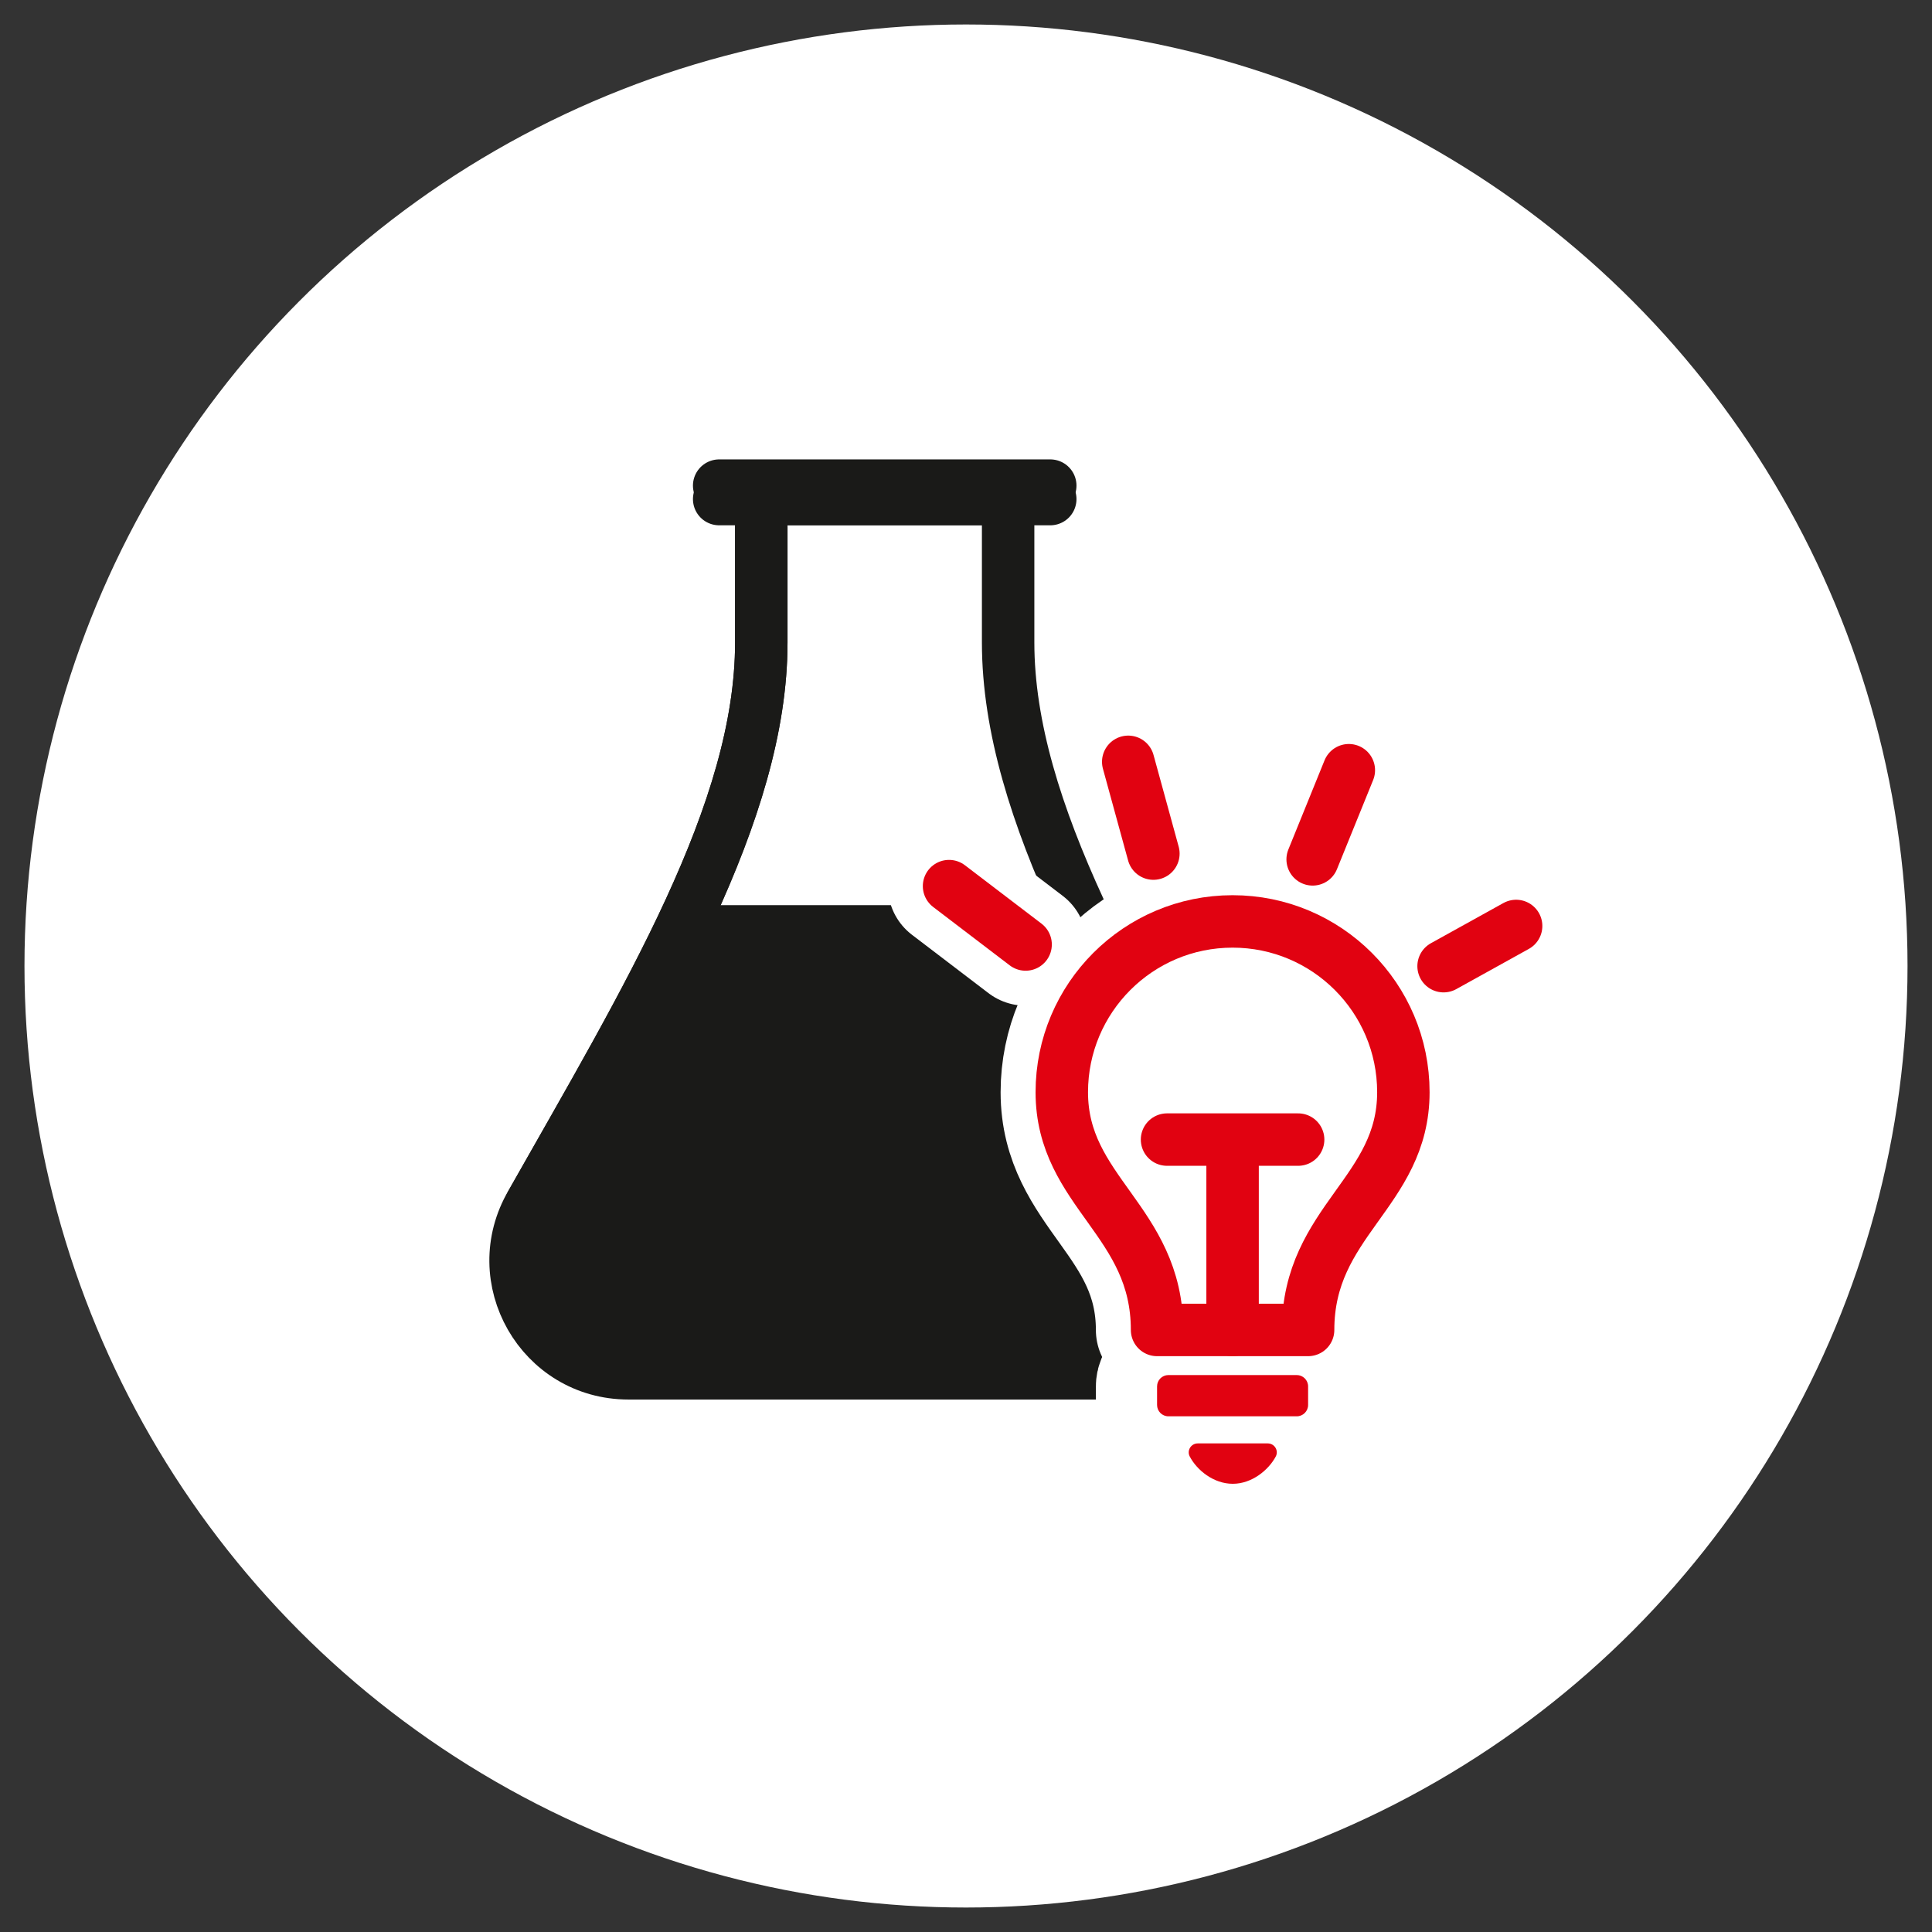 <?xml version="1.0" encoding="UTF-8"?>
<svg preserveAspectRatio="xMidYMid meet" xmlns="http://www.w3.org/2000/svg" id="Calque_1" data-name="Calque 1" viewBox="0 0 110.52 110.52">
  <rect x="0" y="0" width="110.52" height="110.52" fill="#333333" stroke="none"/>
  <defs>
    <style>
      .cls-1 {
        stroke: #e10211;
      }

      .cls-1, .cls-2, .cls-3 {
        stroke-linecap: round;
        stroke-linejoin: round;
      }

      .cls-1, .cls-3 {
        fill: none;
        stroke-width: 3px;
      }

      .cls-2 {
        stroke: #fff;
        stroke-width: 7px;
      }

      .cls-2, .cls-4 {
        fill: #fff;
      }

      .cls-5 {
        fill: #1a1a18;
      }

      .cls-5, .cls-6, .cls-4 {
        stroke-width: 0px;
      }

      .cls-6 {
        fill: #e10211;
      }

      .cls-3 {
        stroke: #1a1a18;
      }
    </style>
  </defs>
  <circle class="cls-4" cx="55.26" cy="55.26" r="53.86"></circle>
  <g>
    <path class="cls-4" d="m70.83,68.85c-6.63-11.72-13.16-22.39-13.16-32.1v-8.21h-14.12v8.21c0,9.7-6.52,20.37-13.16,32.1-2.52,4.3.57,9.71,5.56,9.71h29.32c4.98,0,8.08-5.41,5.56-9.71Z"></path>
    <path class="cls-3" d="m43.55,30.15v6.61c0,9.7-6.52,20.37-13.16,32.1"></path>
    <path class="cls-3" d="m70.83,68.85c-6.63-11.72-13.16-22.39-13.16-32.1v-8.21h-14.12v8.21c0,9.7-6.52,20.37-13.16,32.1-2.52,4.3.57,9.71,5.56,9.71h29.32c4.98,0,8.08-5.41,5.56-9.71Z"></path>
    <path class="cls-5" d="m39.58,51.78h17.11c2.47,5.43,5.81,11.12,9.19,17.08,2.52,4.3-.57,9.71-5.56,9.71h-24.37c-4.98,0-8.08-5.41-5.56-9.71,3.37-5.96,6.71-11.65,9.19-17.08Z"></path>
    <line class="cls-3" x1="60.08" y1="28.55" x2="41.14" y2="28.55"></line>
    <line class="cls-3" x1="60.08" y1="27.78" x2="41.14" y2="27.78"></line>
  </g>
  <g>
    <path class="cls-2" d="m74.83,76.08h-8.64c0-6.24-5.45-7.89-5.45-13.6,0-5.39,4.37-9.77,9.77-9.77,5.39,0,9.77,4.37,9.77,9.77,0,5.72-5.45,7.37-5.45,13.6h-8.64,8.64Z"></path>
    <rect class="cls-2" x="66.19" y="78.66" width="8.64" height="2.36" rx=".65" ry=".65"></rect>
    <path class="cls-2" d="m70.51,84.88c-1.1,0-2.05-.79-2.46-1.56-.18-.34.07-.75.46-.75h3.99c.39,0,.64.41.46.75-.41.78-1.36,1.56-2.46,1.56Z"></path>
    <line class="cls-2" x1="70.51" y1="76.08" x2="70.51" y2="65.38"></line>
    <line class="cls-2" x1="66.76" y1="65.19" x2="74.26" y2="65.19"></line>
    <line class="cls-2" x1="65.98" y1="48.83" x2="64.54" y2="43.58"></line>
    <line class="cls-2" x1="58.67" y1="54.03" x2="54.29" y2="50.69"></line>
    <line class="cls-2" x1="75.09" y1="49.16" x2="77.16" y2="44.06"></line>
    <line class="cls-2" x1="82.58" y1="55.27" x2="86.73" y2="52.97"></line>
  </g>
  <g>
    <path class="cls-1" d="m74.83,76.08h-8.64c0-6.24-5.45-7.89-5.45-13.6,0-5.39,4.37-9.77,9.77-9.77,5.39,0,9.77,4.37,9.77,9.77,0,5.72-5.45,7.37-5.45,13.6h-8.64,8.64Z"></path>
    <path class="cls-6" d="m74.18,78.66h-7.34c-.36,0-.65.29-.65.65v1.06c0,.36.29.65.65.65h7.34c.36,0,.65-.29.65-.65v-1.06c0-.36-.29-.65-.65-.65h0Z"></path>
    <path class="cls-6" d="m72.51,82.57h-3.99c-.39,0-.64.41-.46.75.41.78,1.36,1.56,2.46,1.56s2.05-.79,2.46-1.56c.18-.34-.07-.75-.46-.75h0Z"></path>
    <line class="cls-1" x1="70.51" y1="76.08" x2="70.51" y2="65.38"></line>
    <line class="cls-1" x1="66.76" y1="65.19" x2="74.26" y2="65.19"></line>
    <line class="cls-1" x1="65.98" y1="48.83" x2="64.54" y2="43.58"></line>
    <line class="cls-1" x1="58.67" y1="54.03" x2="54.29" y2="50.69"></line>
    <line class="cls-1" x1="75.09" y1="49.16" x2="77.16" y2="44.06"></line>
    <line class="cls-1" x1="82.58" y1="55.27" x2="86.73" y2="52.97"></line>
  </g>
</svg>

